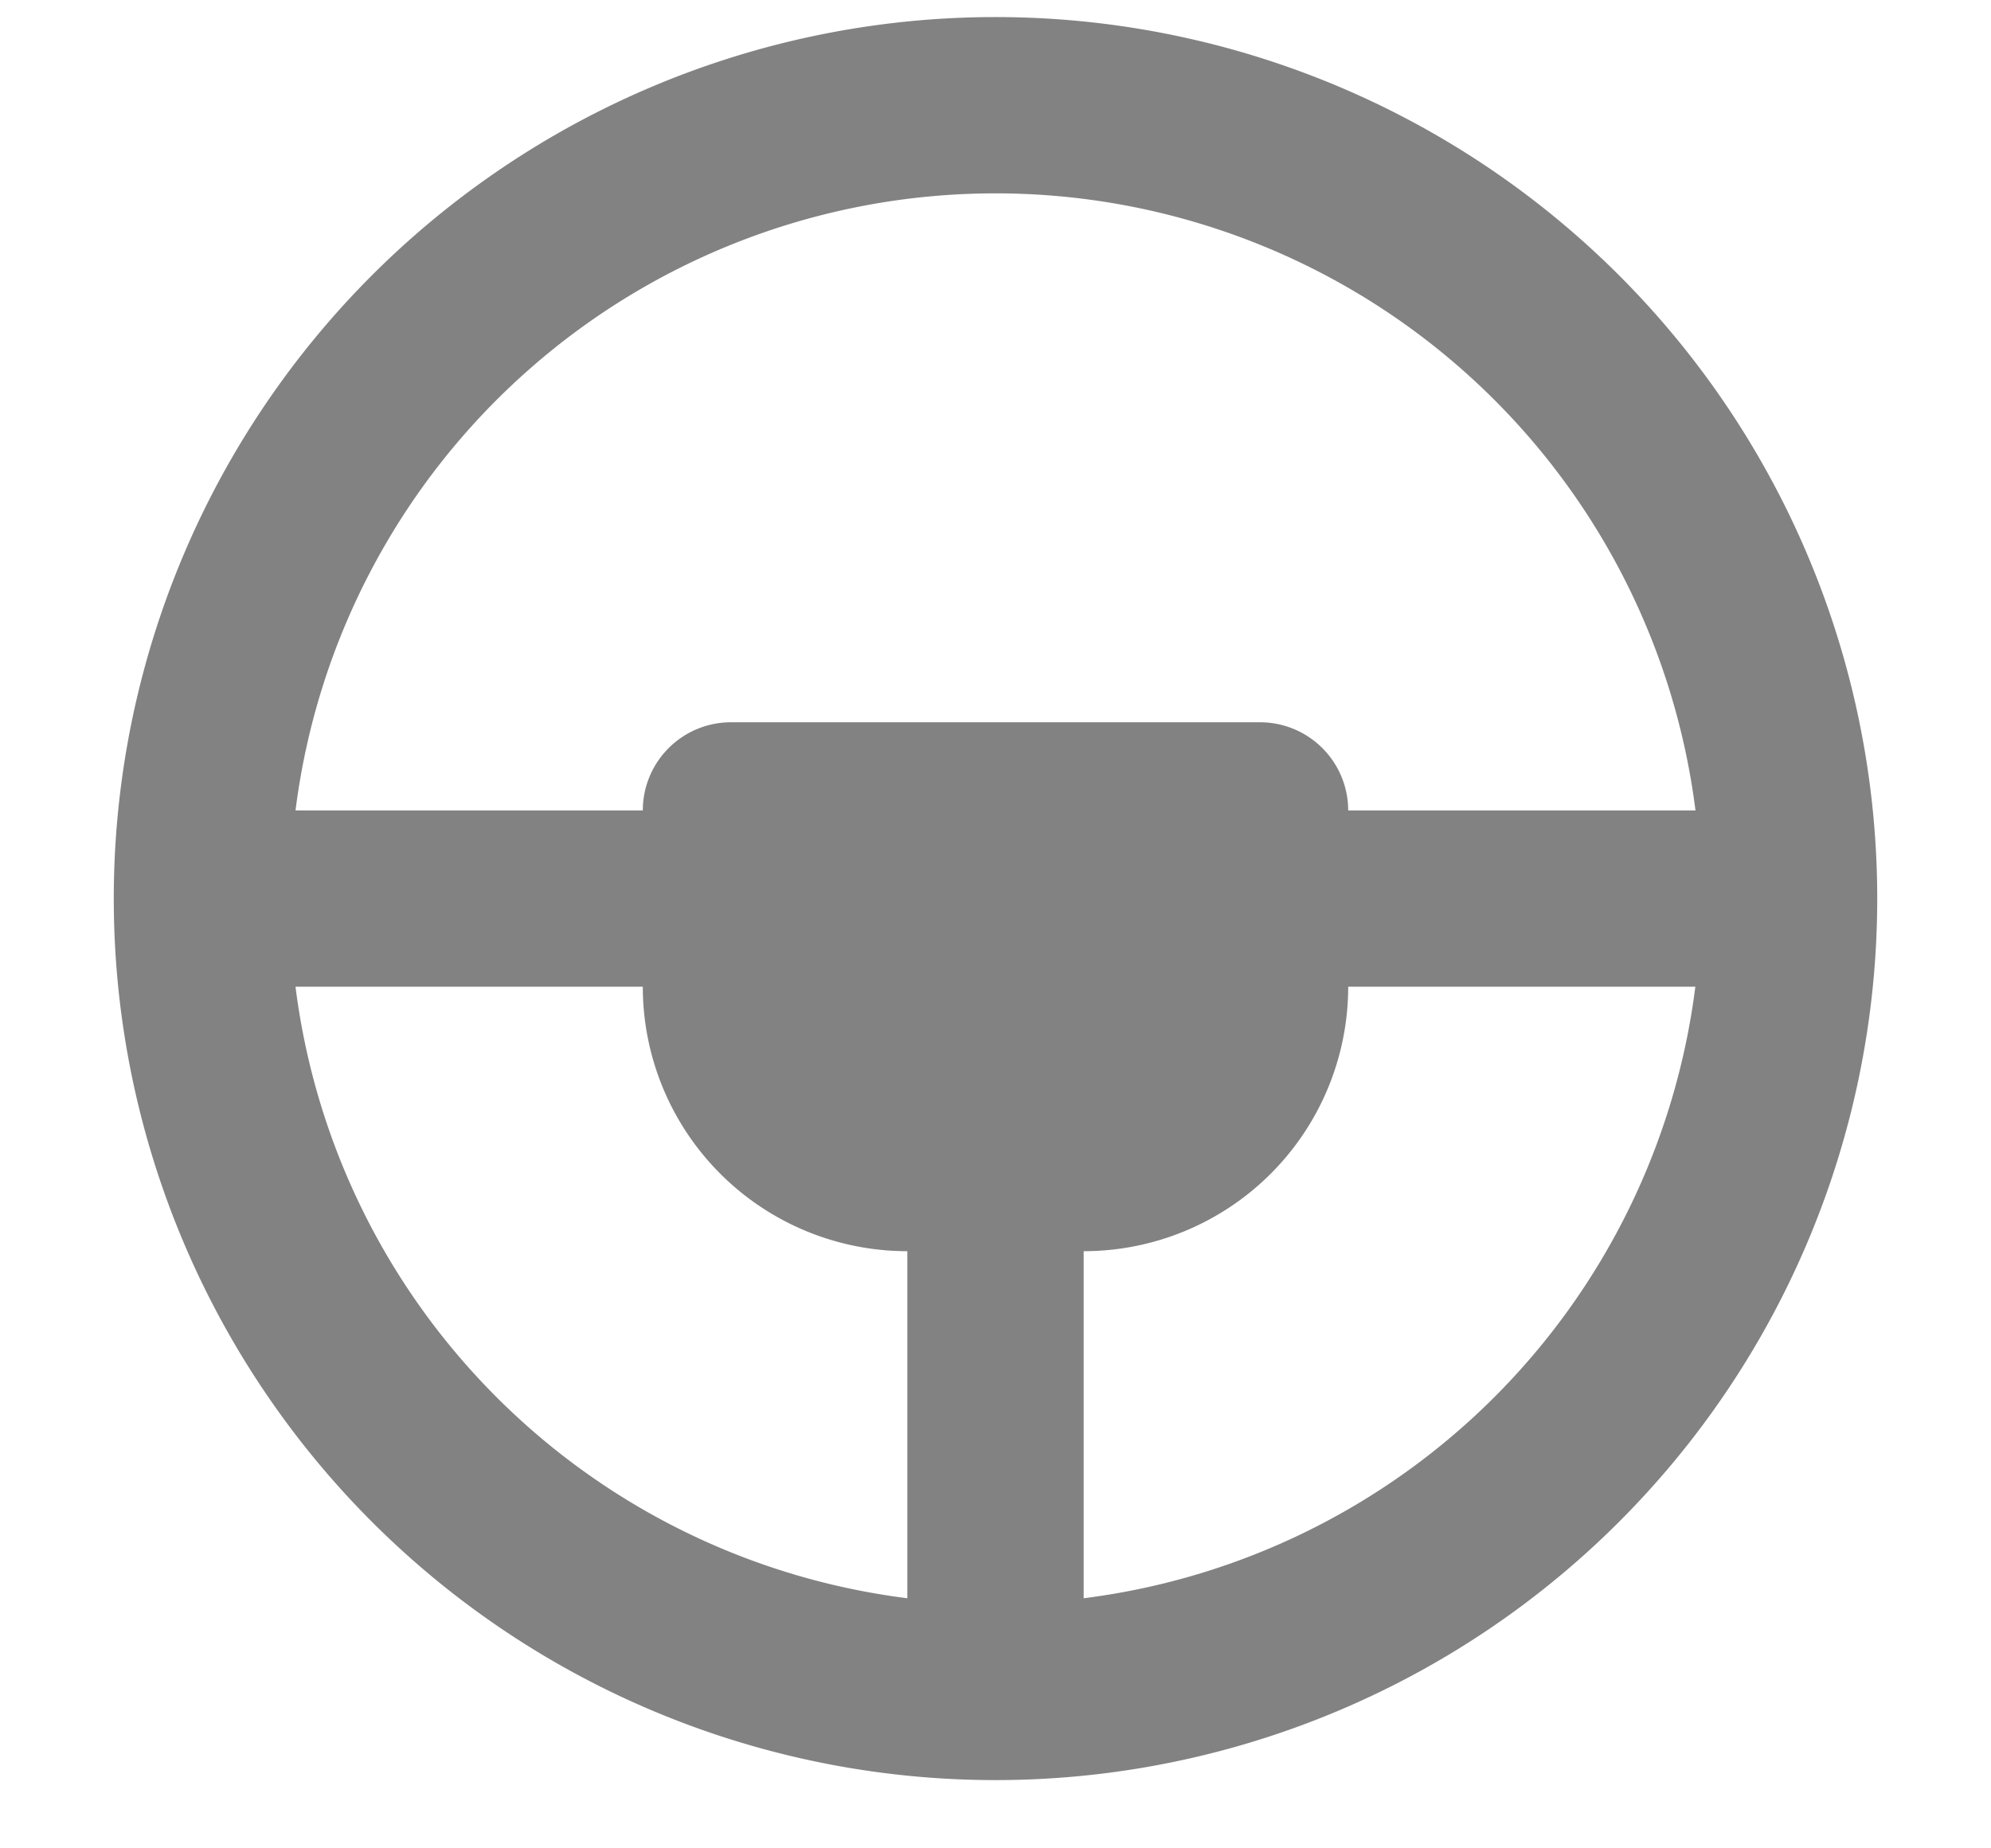 <svg xmlns="http://www.w3.org/2000/svg" width="14" height="13" fill="none"><path fill="#828282" d="M7 .12a6.2 6.2 0 1 0 0 12.4A6.2 6.2 0 0 0 7 .12m2.48 6.82h2.441a4.96 4.96 0 0 1-4.301 4.301V8.8a1.86 1.86 0 0 0 1.86-1.86m-7.402 0H4.52A1.86 1.86 0 0 0 6.38 8.8v2.441a4.96 4.96 0 0 1-4.302-4.3M7 1.36a4.96 4.96 0 0 1 4.922 4.34H9.48a.62.62 0 0 0-.62-.62H5.14a.62.62 0 0 0-.62.62H2.078A4.96 4.96 0 0 1 7 1.36"/></svg>